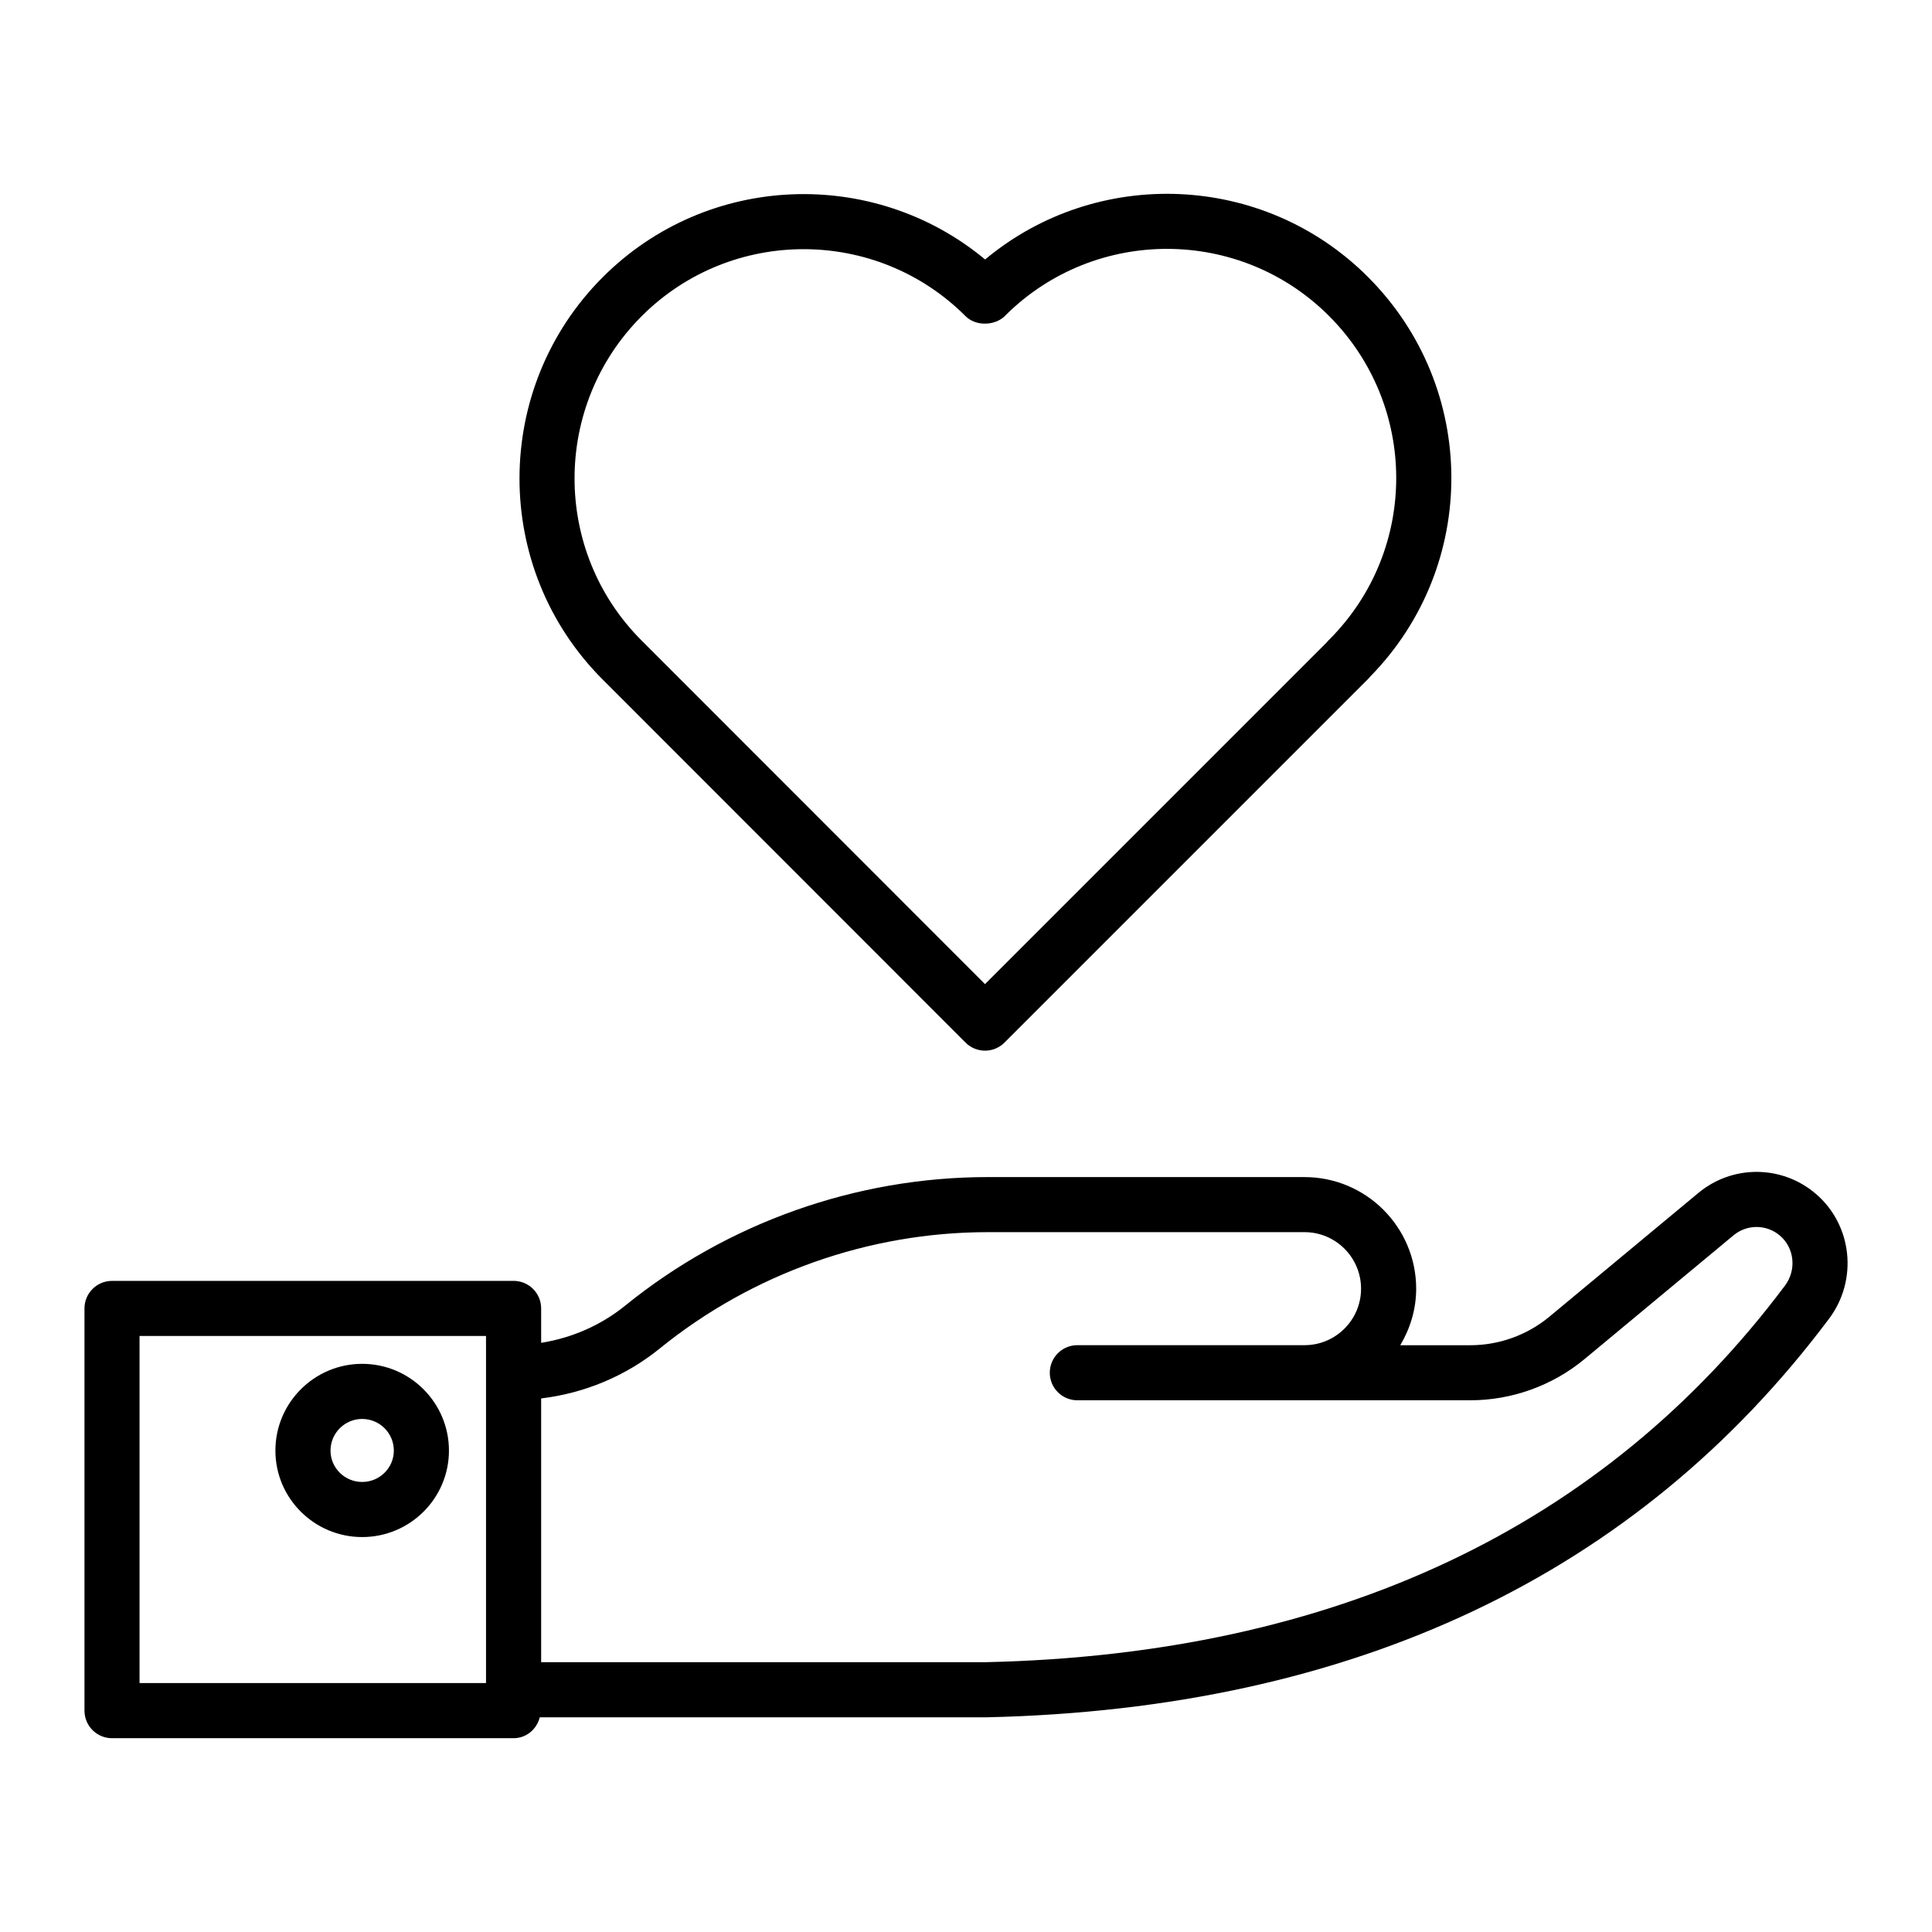 <?xml version="1.0" encoding="UTF-8"?>
<!-- Uploaded to: SVG Repo, www.svgrepo.com, Generator: SVG Repo Mixer Tools -->
<svg fill="#000000" width="800px" height="800px" version="1.1" viewBox="144 144 512 512" xmlns="http://www.w3.org/2000/svg">
 <g>
  <path d="m173.68 604.64h106.42c3.41 0 6.137-2.379 6.945-5.535h118.45c97.254-2.211 172.36-37.754 223.23-105.64 7.715-10.289 6.16-24.828-3.531-33.105-8.965-7.652-22.047-7.742-31.125-0.207l-39.453 32.773c-5.875 4.883-13.328 7.574-20.969 7.574h-18.562c2.613-4.41 4.215-9.488 4.215-14.973 0-16.316-13.27-29.586-29.578-29.586l-83.926-0.004c-34.891 0-69.031 12.102-96.133 34.082-6.422 5.207-14.141 8.559-22.254 9.844v-9.117c0-4.035-3.266-7.301-7.301-7.301l-106.42 0.004c-4.035 0-7.301 3.266-7.301 7.301v106.59c0 4.035 3.266 7.301 7.301 7.301zm145.18-103.29c24.516-19.871 55.391-30.816 86.934-30.816h83.926c8.258 0 14.973 6.723 14.973 14.98 0 8.258-6.719 14.973-14.973 14.973h-60.215c-4.035 0-7.301 3.266-7.301 7.301 0 4.035 3.266 7.301 7.301 7.301h104.14c11.047 0 21.805-3.887 30.297-10.938l39.453-32.773c3.602-2.988 8.77-2.945 12.312 0.078 3.852 3.289 4.434 9.098 1.332 13.242-48.047 64.125-119.34 97.703-211.71 99.797l-117.92 0.004v-69.898c11.469-1.383 22.434-5.93 31.453-13.25zm-137.88-3.309h91.82v91.988h-91.82z"/>
  <path d="m239.98 505.43c-12.68 0-22.996 10.316-22.996 22.996 0 12.637 10.316 22.91 22.996 22.91 12.68 0 22.996-10.273 22.996-22.91 0-12.68-10.32-22.996-22.996-22.996zm0 31.305c-4.629 0-8.391-3.731-8.391-8.309 0-4.629 3.766-8.391 8.391-8.391 4.629 0 8.391 3.766 8.391 8.391 0 4.578-3.766 8.309-8.391 8.309z"/>
  <path d="m405.06 212.76c-29.543-24.562-73.621-23.004-101.32 4.691-29.398 29.398-29.426 77.215-0.062 106.59l96.195 96.254c1.367 1.367 3.223 2.141 5.164 2.141 1.938 0 3.793-0.77 5.164-2.141l96.316-96.316c0.199-0.199 0.387-0.406 0.555-0.629 28.898-29.418 28.762-76.641-0.555-105.96-27.723-27.73-71.895-29.285-101.45-4.629zm91.422 100.53c-0.328 0.293-0.633 0.621-0.906 0.969l-90.543 90.543-91.035-91.09c-23.672-23.68-23.645-62.227 0.062-85.938 23.648-23.648 62.148-23.66 85.809 0 2.918 2.918 8.277 2.516 10.801-0.406 23.703-23.332 61.957-23.215 85.516 0.344 23.59 23.602 23.848 61.762 0.297 85.578z"/>
 </g>
</svg>